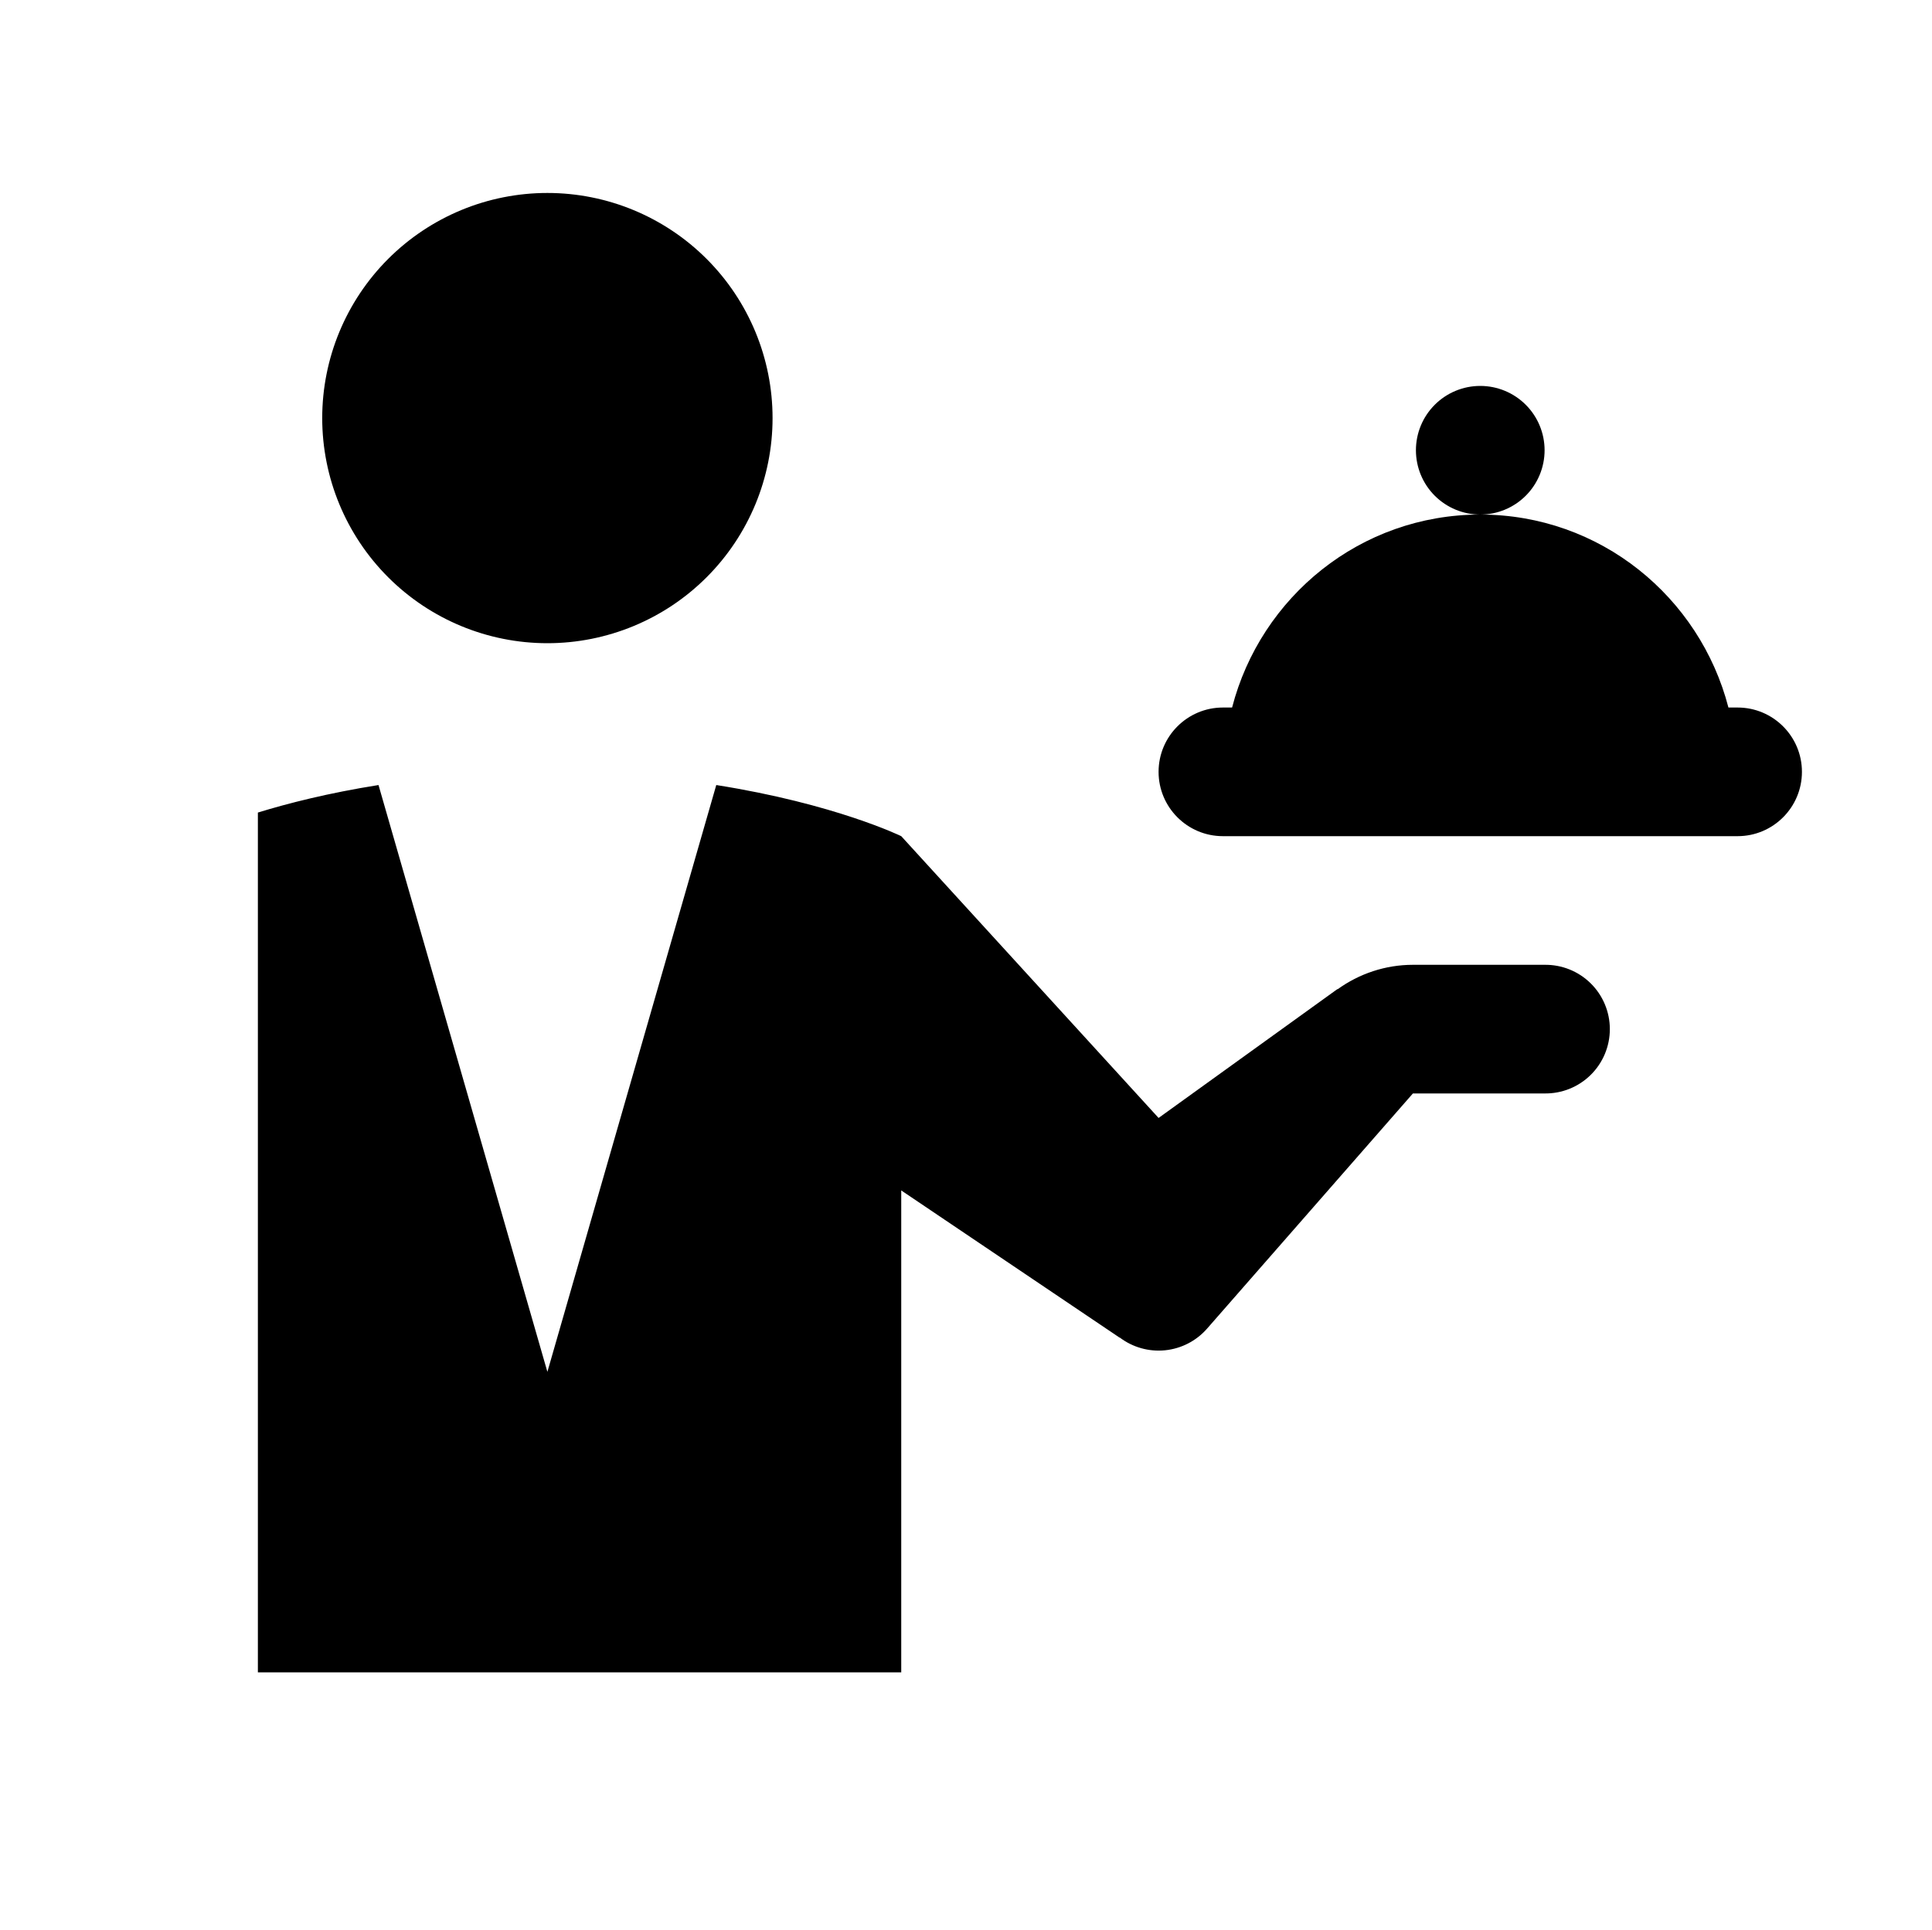 <svg width="1001" height="1000" viewBox="0 0 1001 1000" fill="none" xmlns="http://www.w3.org/2000/svg">
<path d="M283.612 100C252.67 100 222.995 112.292 201.116 134.171C179.237 156.05 166.945 185.725 166.945 216.667C166.945 247.609 179.237 277.283 201.116 299.162C222.995 321.042 252.67 333.333 283.612 333.333C314.554 333.333 344.228 321.042 366.107 299.162C387.987 277.283 400.278 247.609 400.278 216.667C400.278 185.725 387.987 156.05 366.107 134.171C344.228 112.292 314.554 100 283.612 100ZM766.945 200C758.104 200 749.626 203.512 743.375 209.763C737.124 216.014 733.612 224.493 733.612 233.333C733.612 242.174 737.124 250.652 743.375 256.904C749.626 263.155 758.104 266.667 766.945 266.667C775.786 266.667 784.264 263.155 790.515 256.904C796.766 250.652 800.278 242.174 800.278 233.333C800.278 224.493 796.766 216.014 790.515 209.763C784.264 203.512 775.786 200 766.945 200ZM766.945 266.667C704.891 266.667 653.234 309.26 638.364 366.667H633.612C615.212 366.667 600.278 381.6 600.278 400C600.278 418.4 615.212 433.333 633.612 433.333H900.278C918.678 433.333 933.612 418.4 933.612 400C933.612 381.6 918.678 366.667 900.278 366.667H895.526C880.656 309.26 828.999 266.667 766.945 266.667ZM196.112 406.836C170.145 410.969 149.345 416.26 133.612 421.094V866.667H466.945V616.927L580.096 693.229L580.161 693.164C586.874 698.254 595.266 700.614 603.648 699.768C612.031 698.923 619.782 694.935 625.343 688.607L732.049 566.667H800.278C804.695 566.729 809.081 565.913 813.18 564.266C817.279 562.619 821.009 560.174 824.155 557.072C827.301 553.971 829.799 550.275 831.504 546.2C833.208 542.124 834.086 537.751 834.086 533.333C834.086 528.916 833.208 524.542 831.504 520.467C829.799 516.392 827.301 512.696 824.155 509.595C821.009 506.493 817.279 504.048 813.18 502.401C809.081 500.754 804.695 499.938 800.278 500H732.049C717.882 500 704.218 504.563 692.922 512.76L693.052 512.5L600.278 579.362L466.945 433.333C466.945 433.333 432.645 416.569 371.112 406.836L283.612 710.938L196.112 406.836Z" fill="black"/>
</svg>
